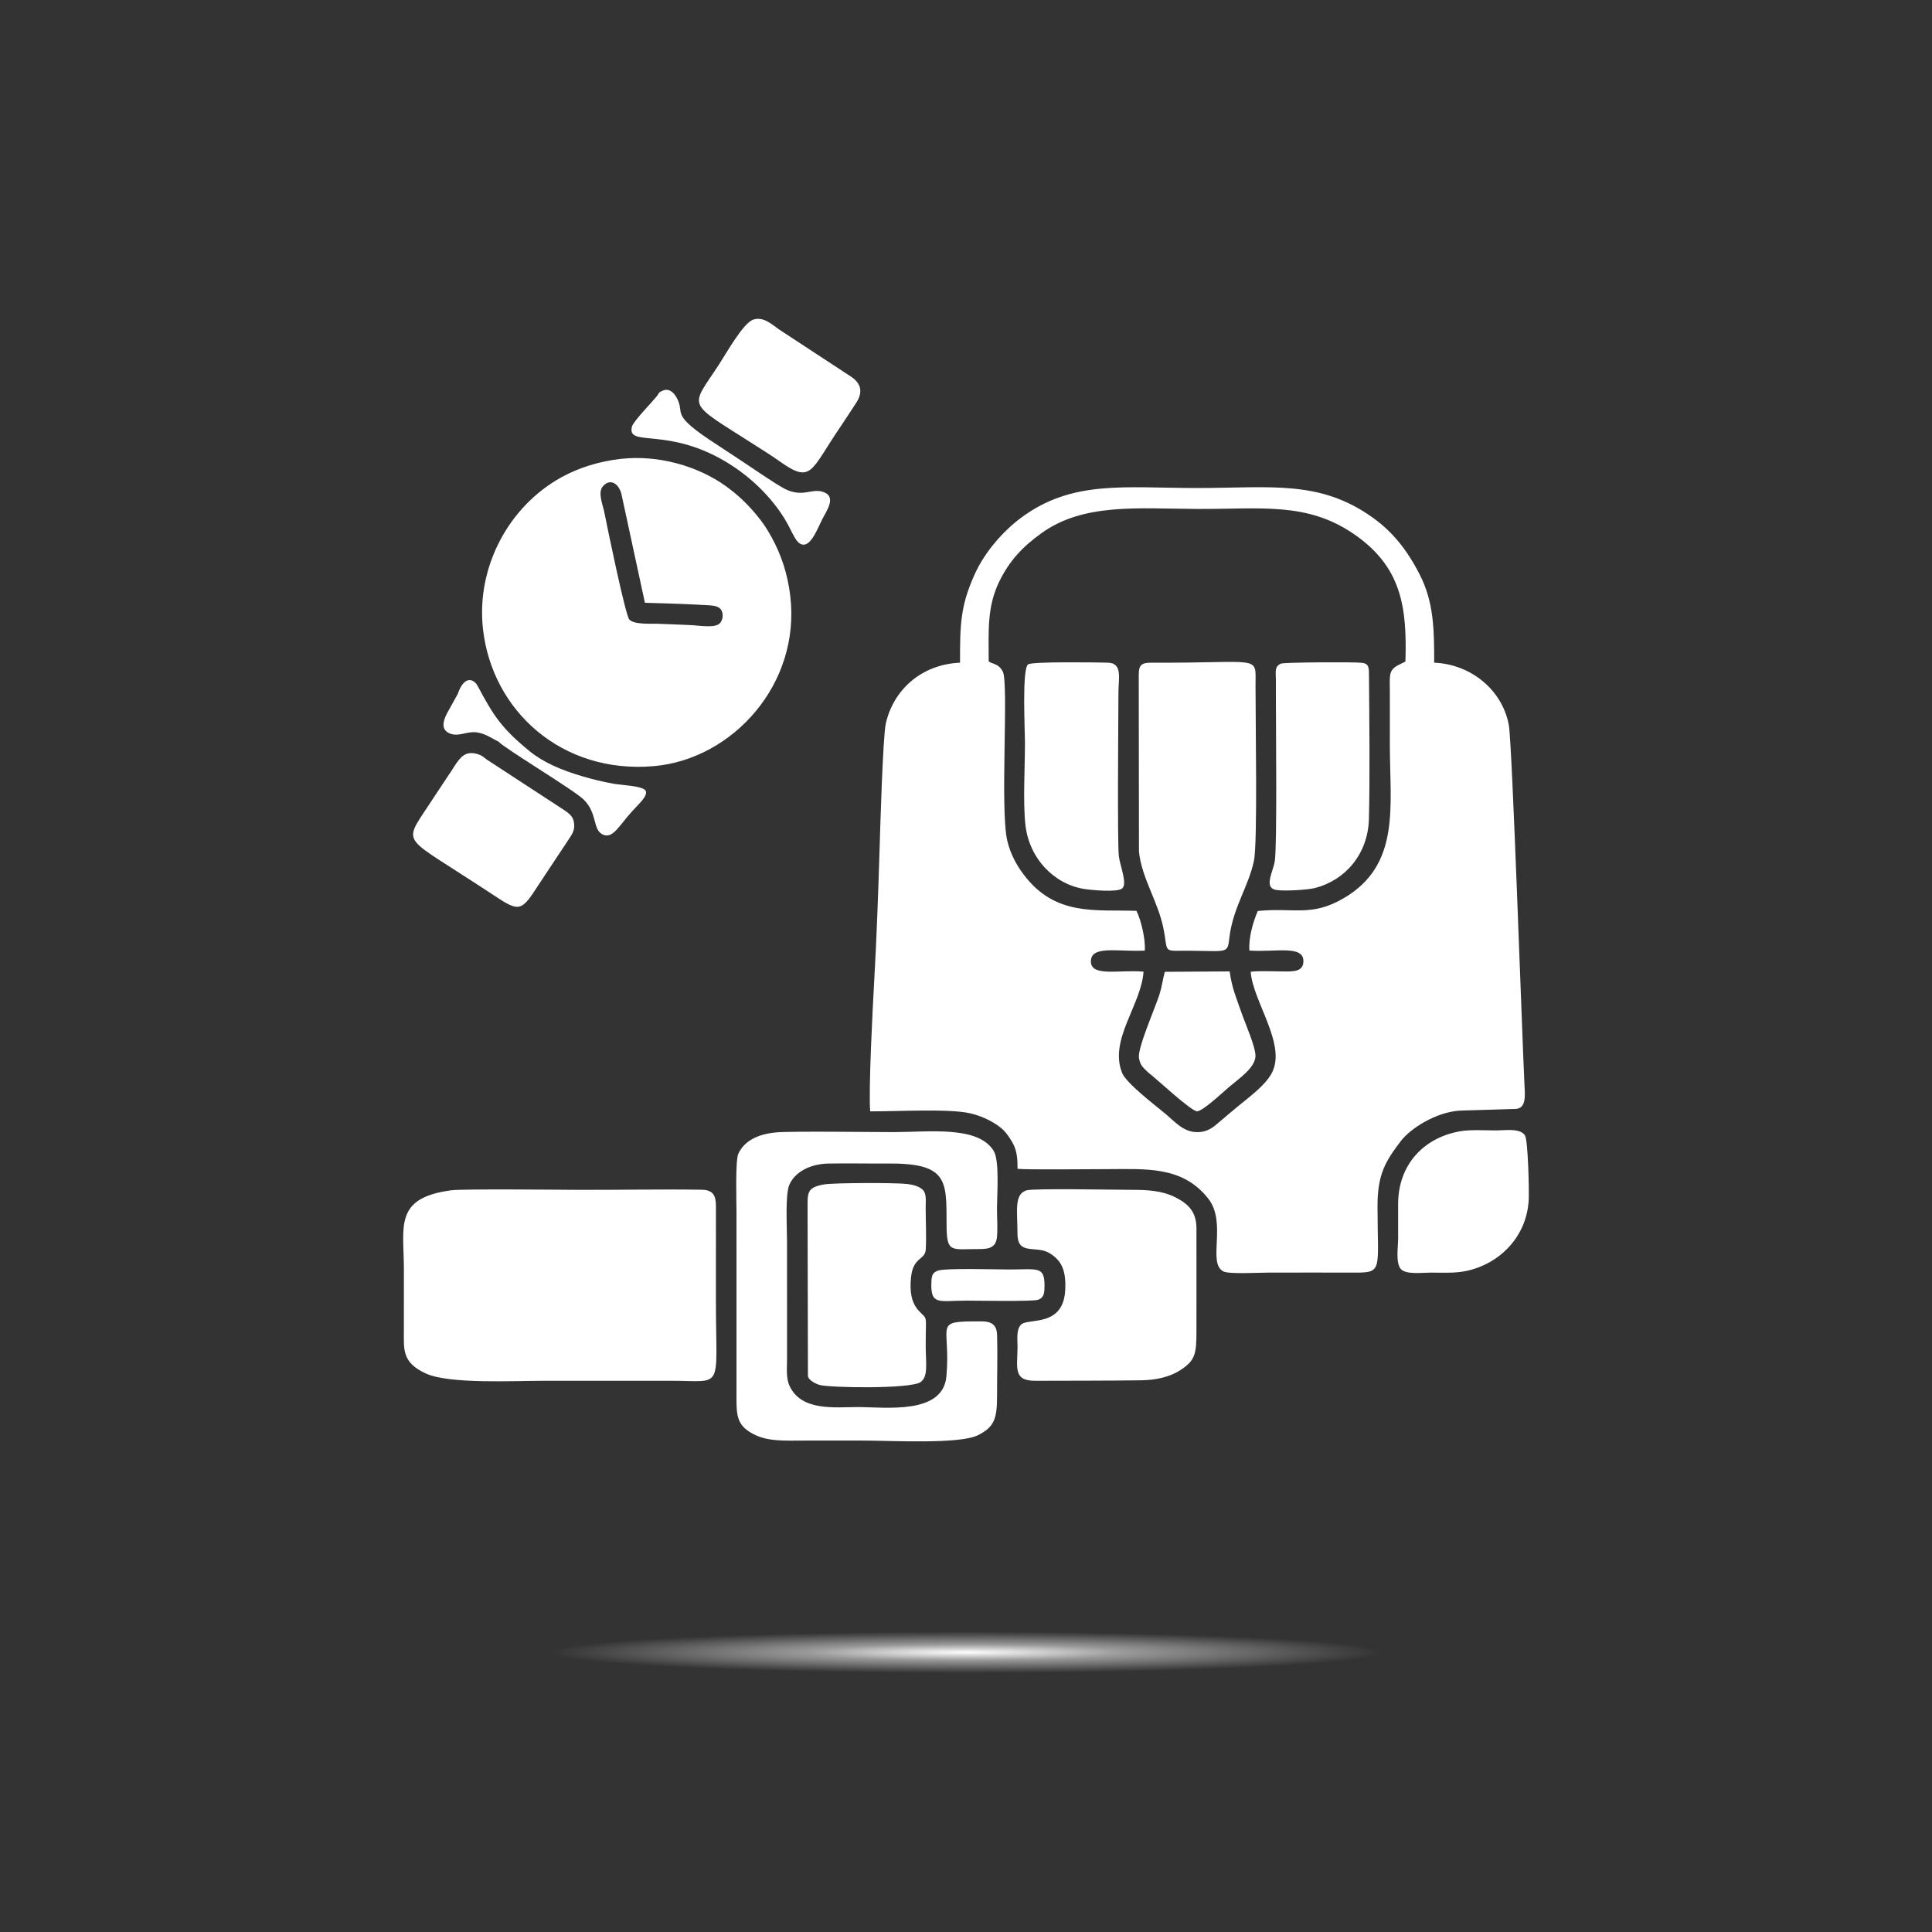 <?xml version="1.0" encoding="UTF-8"?>
<svg xmlns="http://www.w3.org/2000/svg" xml:space="preserve" width="191.999" height="191.999" version="1.0" shape-rendering="geometricPrecision" text-rendering="geometricPrecision" image-rendering="optimizeQuality" fill-rule="evenodd" clip-rule="evenodd" viewBox="0 0 1999.99 1999.99">
    <rect x="0" y="0" width="1999.99" height="1999.99" fill="#333333" stroke="none"/>
    <defs>
        <radialGradient id="a" gradientUnits="userSpaceOnUse" gradientTransform="matrix(1 0 0 .05 0 1625)" cx="1000" cy="1710.32" r="429.83" fx="1000" fy="1710.32">
            <stop offset="0" stop-color="#fff"></stop>
            <stop offset=".38" stop-opacity=".502" stop-color="#fff"></stop>
            <stop offset="1" stop-opacity="0" stop-color="#fff"></stop>
        </radialGradient>
    </defs>
    <path fill="#fff" d="m473.77 718.53-11 19.86c-4.38 8.46-6.17 16.62 2.19 20.59 9.31 4.41 17.85-2.26 28.52-.85 9.22 1.22 16.68 6.89 22.65 9.64 4.31 5.72 78.69 50.47 88.26 60.06 14.48 14.52 8.74 31.43 20.01 36.24 10.09 4.31 16.47-9.35 30.03-24.31 7.19-7.93 16.97-16.22 13.72-21.61-4.49-4.85-24.72-5.33-33.02-6.84-11.04-2-21.81-4.62-32.28-7.7-21.44-6.3-40.32-14.3-54.7-26.07-28.54-23.38-36.93-36.02-53.48-67.08-4.52-8.48-14.3-11.15-20.89 8.07zm1037.6 431.16 57.86-1.74c10.93-.78 9.42-14.24 8.9-24.83-2.59-53.31-12.69-353.33-16.21-372.54-6.5-35.5-38.21-62.86-77.26-64.59 0-35.24-.53-62.93-15.02-91.28-13.13-25.69-28.08-44.07-48.08-58.5-55.11-39.77-105.67-31.07-182.41-31.02-74.78.05-129.15-8.77-182.44 31.02-17.36 12.96-36.99 34.27-47.89 58.62-14.76 32.96-15.02 51.78-15.02 91.18-40.37 1.78-68.93 28.43-76.78 62.77-3.17 13.84-5.91 111.48-6.56 132.57-1.34 43.68-3.04 90.68-5.46 133.55-1.61 28.41-5.96 111.59-4.22 135.55 26.53.24 81.01-3.04 103.46 2.02 13.96 3.15 27.76 10.61 34.93 17.81 3.11 3.12 8.41 10.7 10.74 16.2 3.17 7.46 3.42 14.87 3.43 23.47 9.65 1.1 75.4.34 90.98.34 41.49 0 79.45-3.76 106.46 30.52 19.72 25.03-1.43 67.28 15.88 75.43 6.06 2.85 35.7 1.2 45.06 1.17 30.43-.11 60.87-.06 91.31-.01 28.81.04 23-3.01 22.96-68.47-.02-33.29 7.9-46.3 24.1-67.67 9.73-12.83 36.2-30.06 61.27-31.57zm-540.31 165.63c-5.07 1.82-6.52 4.17-6.85 10.83-1.29 25.82 7.56 20.24 36.15 20.24 10.53 0 69.05 1.06 74.33-.89 4.98-1.83 6.29-5.44 6.5-11.04.94-24.54-5.9-20.3-36.35-20.3-12.73 0-66.12-1.59-73.78 1.16zM685.53 404.64c-4.4 2.15-2.37 1.39-5.52 5.38-5.02 6.36-24.55 26.28-25.84 31.59-4.98 20.48 30.57 2.47 85.35 29.89 29.24 14.64 55.76 38 72.64 65.43 8.8 14.29 11.59 26.81 19.7 26.91 8.33.1 15.13-17.96 19.19-26.06 4.3-8.55 15.81-24 .68-28.68-12-3.7-20.31 5.96-38.43-2.6-9.35-4.42-44.05-28.59-56.13-36.31-5.33-3.41-9.06-6.04-14.13-9.31-52.33-33.72-32.54-31.56-42.8-49.63-2.71-4.77-7.8-10-14.72-6.61zm520.27 601.37c-2.26 8.42-3.03 15.61-5.59 23.65-4.14 12.95-22.72 55.35-21.19 65.29 1.16 7.52 3.98 9.85 8.17 13.91 2.09 2.03 1.3 1.31 3.82 3.29 6.6 5.17 42.32 38.29 48.14 38.25 6.08-.04 27.51-20.4 33.2-25.17 11.06-9.27 26.02-19.41 27.26-31.07.94-8.93-10.73-35.13-13.79-44.03-5.33-15.52-10.7-27.3-12.89-44.53l-67.13.41zM483.04 780.37c-8.2 3.03-13.19 14.66-18.48 21.73l-16.32 24.63c-30.43 47.21-34.27 36.63 38.19 83.93 8.34 5.44 16.65 10.7 24.83 16.16 26.38 17.59 28.4 17 46.2-10.78l32.66-49.28c2.82-4.29 5.23-8.48 3.97-15.67-1.09-6.2-4.86-8.8-9.21-11.94l-79.32-51.8c-2.94-1.74-3.2-2.52-6.12-4.44-3.61-2.37-11.03-4.53-16.39-2.55zm1029.47 390.54c-38.69 6.33-65.24 34.91-65.19 75.67.02 11.71.02 23.42.02 35.13 0 9.21-2.85 26.23 3.07 32.26 5.51 5.62 21.78 3.42 31.06 3.42 11.24 0 23.5.72 34.37-1.31 35.28-6.57 64.68-34.91 66.68-74.14.49-9.73-.64-61.7-3.94-66.65-5.11-7.67-20.12-5.1-30.39-5.1-11 0-25.46-.94-35.69.73zm-186.36-483.98c-7.04 3.09-5.4 8.26-5.37 16.5.03 7.02.01 14.05.01 21.07 0 28.81 1.34 151.47-1.16 167.02-1.81 11.31-11.82 27.54 1.48 29.77 8 1.34 32.52-.02 40.27-2.04 31.38-8.17 54.82-35.18 55.73-71.82 1.05-42.21.4-102.65.05-147.55-.06-8.33.26-12.77-7.21-13.74-7.53-.98-80.81-.54-83.81.79zm-264.73 166.34c3.72 35.38 29.68 61.81 60.51 66.91 7.57 1.26 34.66 3.77 39.72-.44 5.74-4.78-2.38-23.87-3.46-33.66-1.58-14.44-.49-142.36-.38-169.77.06-14.07 4.44-30-11.06-30.33-11.17-.24-78.48-1.28-82.5 1.77-6.44 4.87-3.22 67.96-3.22 81.24 0 24.86-2.1 60.72.38 84.28zM852.7 1226.15c-17.88 3.26-16.7 8.76-16.7 26.29l.37 172.42c1.14 3.99 7.4 7.43 12.04 8.81 9.85 2.94 93.49 4.39 104.39-2.87 8.42-5.61 5.48-19.69 5.48-37.89 0-33.78 2.39-25.69-7.26-36.13-7.87-8.52-9.47-20.66-7.86-35.11 2.3-20.69 14.46-17.1 15.16-28.15.83-13.19-.12-29.81-.07-43.42.02-6.67 1.02-14.28-2.84-18.25-3.5-3.59-9.83-5.41-16-6.18-11.5-1.43-76.6-1.37-86.7.48zm209.87 6.12c-13.07 4.06-9.26 21.71-9.28 44.82-.02 23.15 19.18 11.58 33.3 20.23 12.52 7.67 17.17 18.06 16.11 38.28-2.04 38.84-38.61 28.5-45.66 35.61-5.18 5.23-3.7 14.34-3.7 22.87 0 21.23-5.14 35.41 18.4 35.31 36.33-.15 72.63-.02 108.92-.5 16.04-.21 30.46-3.27 42.26-11.2 14.25-9.58 15.64-16.47 15.63-38.83-.01-35.9.09-71.8 0-107.7-.04-18.04-10.24-25.98-22.39-31.98-13.72-6.77-28.71-7.49-46.08-7.48-15.46 0-100.17-1.71-107.52.57zm116.48-350.9c2.57 27.2 19.63 51.59 25.26 79.32 5.54 27.31-2.15 23.22 29 23.52 37.51.35 37.41 3.04 39.31-13.35 3.59-31.11 19.71-52.75 25.43-79.64 3.92-18.42 1.59-144.43 1.66-181.92.06-32.1 6.82-22.63-107.43-23.29-10.54-.06-13.49 2.24-13.46 12.68l.23 182.69zm-375.6 290.89c-18.93 1.71-33.07 8.82-39.15 22.12-3.22 7.06-1.9 49.31-1.9 60.41l.01 183.78c0 25.11-1.24 35.75 16.75 45.62 15.35 8.42 34.06 7.08 53.8 7.08H895c27.06 0 98.14 4.01 117.36-5.55 17.32-8.63 19.79-17.51 19.79-41.3-.01-20.46.6-41.79.04-62.13-.3-10.81-5.4-14.41-16.57-14.43-51.15-.09-31.11 1.75-35.88 56.72-3.49 40.28-62.99 32.01-91.75 32.01-23.57 0-57.8 4.54-70.41-21.38-4.07-8.35-2.84-18.3-2.84-28.25 0-40.97-.01-81.98-.03-122.91 0-13.82-2.07-47.51 2.54-57.85 5.79-13 21.46-21.35 40.3-21.69 20.21-.37 40.68.09 60.89-.06 62.1-.45 61.44 16.59 61.44 62.04 0 31.7 4.26 26.33 34.59 26.52 10.35.06 16.59-2.29 17.59-12.44.88-8.94-.05-21.18.02-30.46.11-14.22 2.67-48.82-3.43-58.74-16.19-26.33-67-19.44-103.19-19.42-23.29.02-105.95-1.14-121.99.3zm-336.66 59.97c-59.37 8.04-48.68 37.64-48.68 82.26 0 21.47-.02 42.89-.02 64.38 0 18.1-1.89 31.84 22.96 43.05 24.45 11.03 90.28 7.46 122.67 7.46 43.7 0 87.45.02 131.11 0 55.31-.02 46.27 11.28 46.27-83.29l.03-97.22c.04-11.2-2.9-17.06-14.63-17.25-43.09-.71-86.81.33-130 .1-19.95-.11-117.84-1.11-129.71.5zm247.94-585.14c-11.48-.41-22.5-1.06-33.97-1.37-8.02-.22-24.26.93-29.24-4.31-4.16-4.38-23.41-98.33-25.92-111.02-1.67-8.46-7.25-20.8-1.23-27.3 8.09-8.74 16.61-1.28 18.93 8.33l24.31 112.59c22.18.56 44.27 1.28 66.46 2.58 5.93.35 10.65 1.38 12.67 5.08 2.81 5.13.88 11.54-2.04 13.99-5.63 4.72-21.43 1.74-29.98 1.44zM642.86 475c-23.2 2.59-44.22 9.47-61.52 18.98-54.8 30.13-88.48 93.12-81.37 157.1 9.37 84.42 81.32 150.31 176.86 142.03 80.99-7.02 152.36-84.52 141.2-176.61-2.8-23.13-9.63-42.78-19.24-60.31-5.2-9.49-9.63-15.94-16.11-23.69-9.38-11.2-18.87-20.25-30.81-28.91-29.69-21.52-70.91-32.85-109.01-28.58zm380.63 209.71c0-31.81-1.93-56.46 11.05-82.92 10.6-21.6 24.06-35.81 43.69-49.93 43.51-31.3 99.89-25.32 160.94-25 65.13.35 112.97-7.57 161.61 25.47 50.33 34.19 55.8 76.2 54.11 132.38-1.16.87-.71.56-2.46 1.35-15.89 7.2-13.67 9.72-13.67 33.76v51.51c0 63.24 11.45 124.05-47.97 158.61-33.26 19.35-50.85 9.4-88.73 13.11-4.83 11.09-9.65 27.54-8.68 40.97 27.14 1.83 55.87-5.87 55.9 10.88.02 11.72-11.58 10.75-22.31 10.72-9.53-.02-23.25-.76-32.28.34 2.26 31.13 38.18 76.19 21.41 105.7-7.22 12.7-23.34 24.31-35.06 33.98-6.32 5.21-12.36 10.39-18.45 15.54-6.12 5.18-11.96 10.87-23.43 10.8-14.36-.09-23.19-11.11-33.41-19.56-10.63-8.8-39.61-30.94-44.01-41.51-14.22-34.13 19.82-70.73 22.04-105.07-26.02-2.22-56.01 6.08-54.44-11.9 1.33-15.31 28.89-8.51 55.74-9.87.9-11.65-3.89-31.83-8.63-41.15-42.2-1.54-84.04 6.03-116.84-37.7-7.08-9.44-13.5-20.75-16.83-34.7-7.78-32.57 1.69-163.35-4.73-175.41-4.5-8.46-10.47-7.41-14.56-10.41zM779.47 330.99c-10.41 3.81-28.08 35.48-35.1 46.23-30.45 46.62-34.98 37.33 38.03 84.13 8.53 5.47 16.88 10.66 24.74 16.26 33.4 23.82 31.86 9.56 62.79-35.69 5.43-7.95 10.67-16.29 16.26-24.73 7.79-11.77 4.78-20.71-5.33-27.37l-73.55-48.22c-7.31-4.84-16.87-14.63-27.83-10.62z"></path>
    <ellipse fill="url(#a)" cx="1000" cy="1710.32" rx="861.17" ry="36.29"></ellipse>
</svg>
